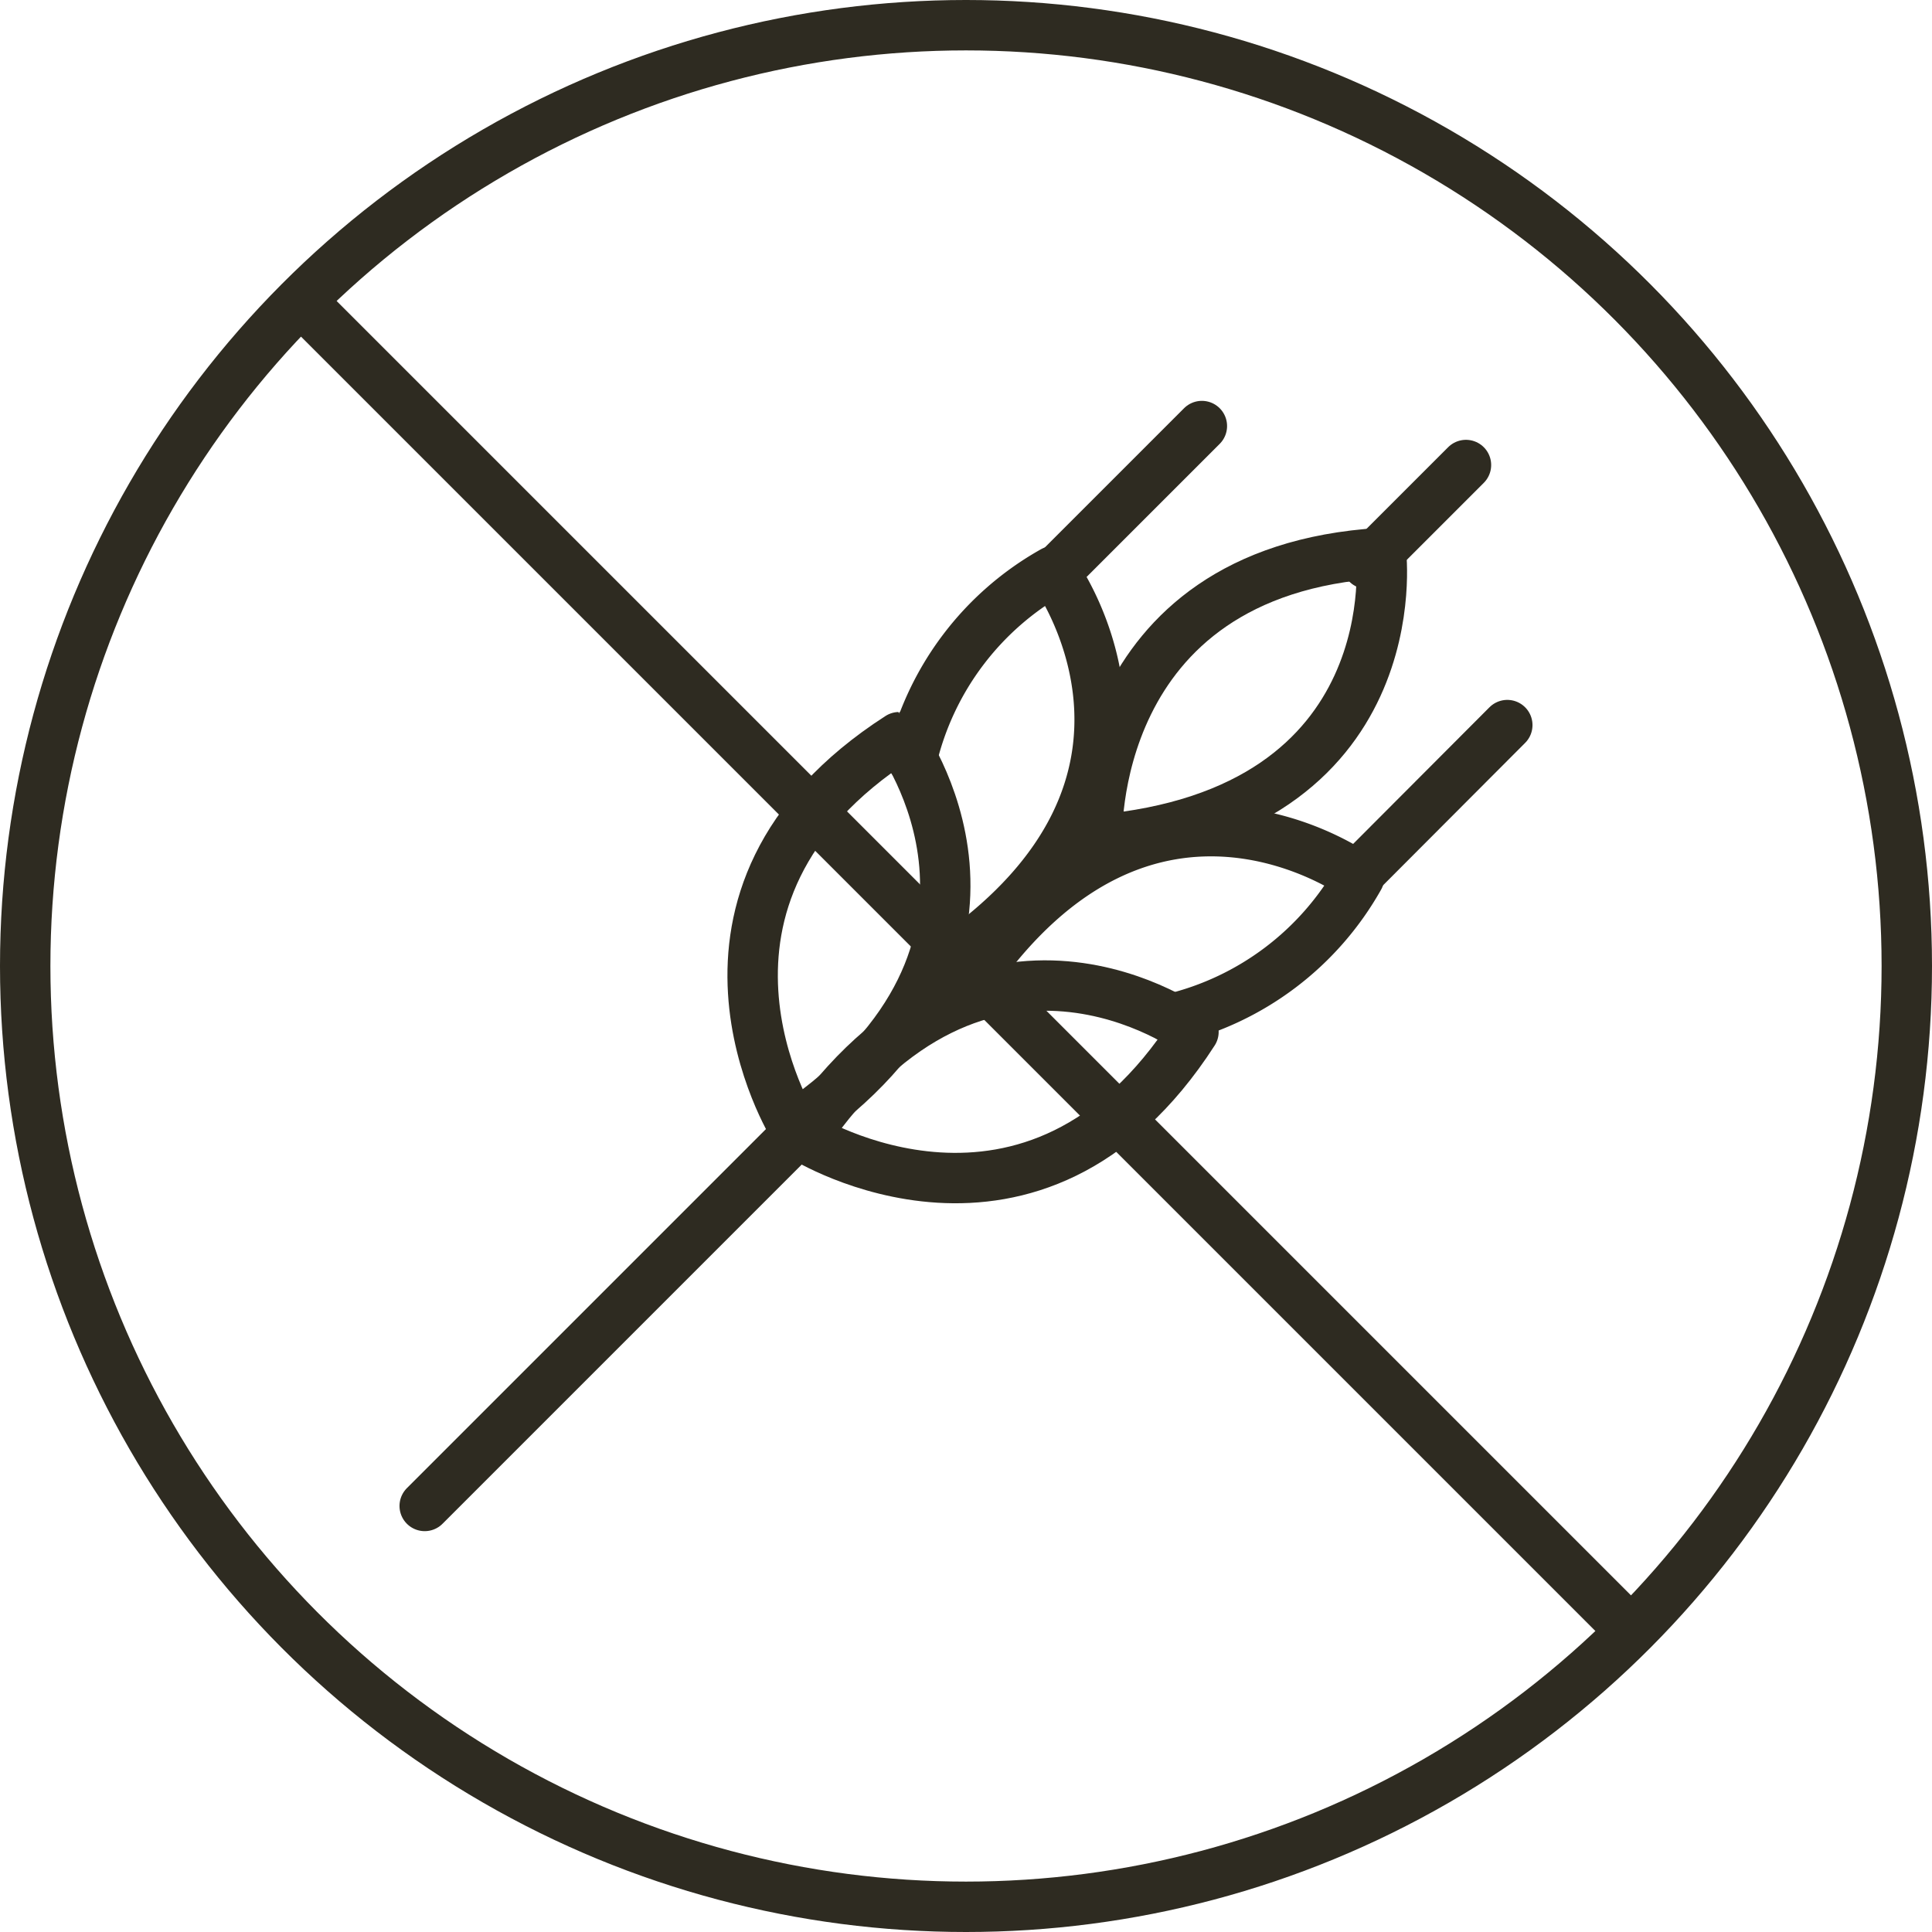 <svg xmlns="http://www.w3.org/2000/svg" viewBox="0 0 57.5 57.5" width="58" height="58"><defs><style>.cls-1,.cls-2{fill:none;stroke:#2e2b21;stroke-width:1.5px;}.cls-1{stroke-miterlimit:10;}.cls-2{stroke-linecap:round;stroke-linejoin:round;}</style></defs><title>Asset 9</title><g id="Layer_2" data-name="Layer 2"><g id="Layer_1-2" data-name="Layer 1"><circle class="cls-1" cx="28.75" cy="28.75" r="28"/><line class="cls-1" x1="8.73" y1="8.73" x2="48.77" y2="48.77"/><line class="cls-2" x1="40.69" y1="16.78" x2="43.63" y2="13.84"/><line class="cls-2" x1="31.46" y1="16.99" x2="35.77" y2="12.68"/><line class="cls-2" x1="40.55" y1="25.9" x2="44.86" y2="21.58"/><line class="cls-2" x1="23.94" y1="33.52" x2="12.64" y2="44.82"/><path class="cls-2" d="M23.62,33.54s-4.26-6.84,3.14-11.6C26.76,21.94,31.4,28.22,23.62,33.54Z"/><path class="cls-2" d="M27.14,22.58A8.69,8.69,0,0,1,31.35,17S36,23.29,28.21,28.61c0,0-.11-.18-.26-.49"/><path class="cls-2" d="M23.93,33.84s6.83,4.26,11.59-3.13C35.52,30.71,29.25,26.06,23.93,33.84Z"/><path class="cls-2" d="M34.88,30.32a8.73,8.73,0,0,0,5.57-4.21s-6.28-4.64-11.6,3.14c0,0,.18.11.49.26"/><path class="cls-2" d="M32.65,25s-.33-8,8.45-8.54C41.1,16.43,42.05,24.18,32.65,25Z"/></g></g></svg>

